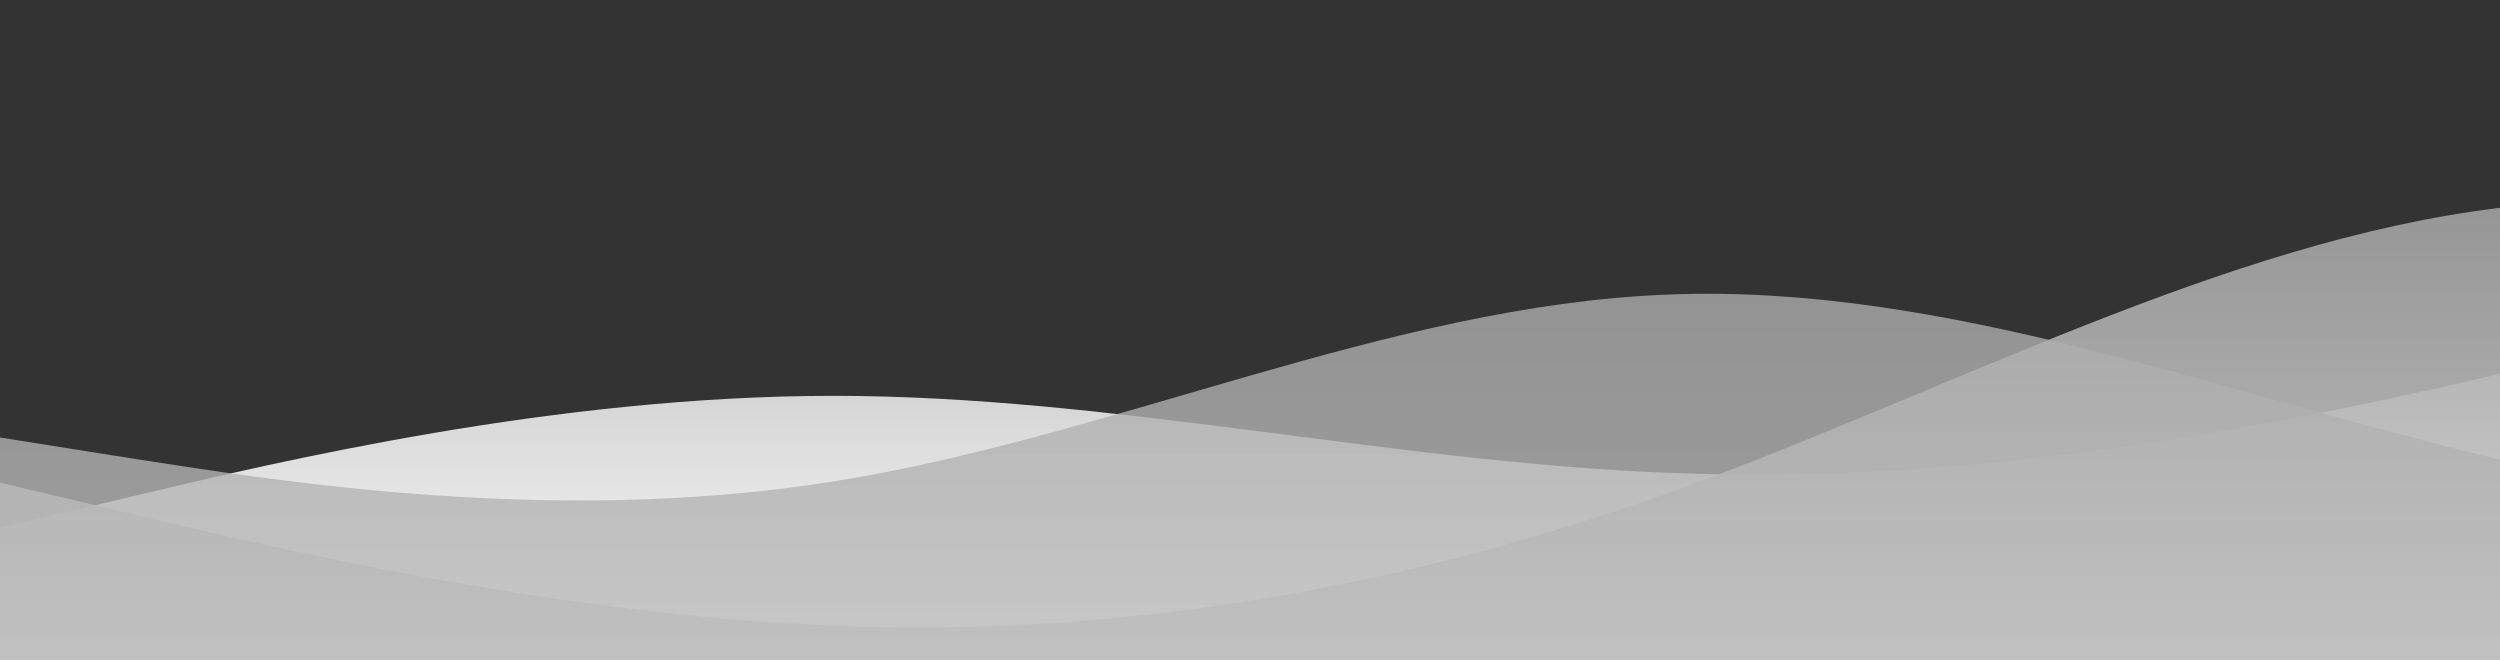 <svg id="wave" style="transform:rotate(0deg); transition: 0.3s" viewBox="0 0 1440 380" version="1.1" xmlns="http://www.w3.org/2000/svg"><rect x="0" y="0" width="1440" height="380" fill="#333333" stroke="none"/><defs><linearGradient id="sw-gradient-0" x1="0" x2="0" y1="1" y2="0"><stop stop-color="rgba(255, 255, 255, 1)" offset="0%"></stop><stop stop-color="rgba(157.418, 157.418, 157.418, 1)" offset="100%"></stop></linearGradient></defs><path style="transform:translate(0, 0px); opacity:1" fill="url(#sw-gradient-0)" d="M0,304L80,285C160,266,320,228,480,228C640,228,800,266,960,272.3C1120,279,1280,253,1440,215.3C1600,177,1760,127,1920,101.3C2080,76,2240,76,2400,76C2560,76,2720,76,2880,69.7C3040,63,3200,51,3360,88.7C3520,127,3680,215,3840,228C4000,241,4160,177,4320,171C4480,165,4640,215,4800,209C4960,203,5120,139,5280,139.3C5440,139,5600,203,5760,209C5920,215,6080,165,6240,177.3C6400,190,6560,266,6720,259.7C6880,253,7040,165,7200,152C7360,139,7520,203,7680,209C7840,215,8000,165,8160,133C8320,101,8480,89,8640,69.7C8800,51,8960,25,9120,25.3C9280,25,9440,51,9600,69.7C9760,89,9920,101,10080,145.7C10240,190,10400,266,10560,304C10720,342,10880,342,11040,335.7C11200,329,11360,317,11440,310.3L11520,304L11520,380L11440,380C11360,380,11200,380,11040,380C10880,380,10720,380,10560,380C10400,380,10240,380,10080,380C9920,380,9760,380,9600,380C9440,380,9280,380,9120,380C8960,380,8800,380,8640,380C8480,380,8320,380,8160,380C8000,380,7840,380,7680,380C7520,380,7360,380,7200,380C7040,380,6880,380,6720,380C6560,380,6400,380,6240,380C6080,380,5920,380,5760,380C5600,380,5440,380,5280,380C5120,380,4960,380,4800,380C4640,380,4480,380,4320,380C4160,380,4000,380,3840,380C3680,380,3520,380,3360,380C3200,380,3040,380,2880,380C2720,380,2560,380,2400,380C2240,380,2080,380,1920,380C1760,380,1600,380,1440,380C1280,380,1120,380,960,380C800,380,640,380,480,380C320,380,160,380,80,380L0,380Z"></path><defs><linearGradient id="sw-gradient-1" x1="0" x2="0" y1="1" y2="0"><stop stop-color="rgba(221.168, 221.168, 221.168, 1)" offset="0%"></stop><stop stop-color="rgba(155.142, 155.142, 155.142, 1)" offset="100%"></stop></linearGradient></defs><path style="transform:translate(0, 50px); opacity:0.9" fill="url(#sw-gradient-1)" d="M0,228L80,247C160,266,320,304,480,310.3C640,317,800,291,960,234.3C1120,177,1280,89,1440,69.7C1600,51,1760,101,1920,152C2080,203,2240,253,2400,259.7C2560,266,2720,228,2880,196.3C3040,165,3200,139,3360,164.7C3520,190,3680,266,3840,247C4000,228,4160,114,4320,82.3C4480,51,4640,101,4800,107.7C4960,114,5120,76,5280,101.3C5440,127,5600,215,5760,221.7C5920,228,6080,152,6240,139.3C6400,127,6560,177,6720,209C6880,241,7040,253,7200,221.7C7360,190,7520,114,7680,76C7840,38,8000,38,8160,44.3C8320,51,8480,63,8640,76C8800,89,8960,101,9120,114C9280,127,9440,139,9600,152C9760,165,9920,177,10080,209C10240,241,10400,291,10560,266C10720,241,10880,139,11040,114C11200,89,11360,139,11440,164.7L11520,190L11520,380L11440,380C11360,380,11200,380,11040,380C10880,380,10720,380,10560,380C10400,380,10240,380,10080,380C9920,380,9760,380,9600,380C9440,380,9280,380,9120,380C8960,380,8800,380,8640,380C8480,380,8320,380,8160,380C8000,380,7840,380,7680,380C7520,380,7360,380,7200,380C7040,380,6880,380,6720,380C6560,380,6400,380,6240,380C6080,380,5920,380,5760,380C5600,380,5440,380,5280,380C5120,380,4960,380,4800,380C4640,380,4480,380,4320,380C4160,380,4000,380,3840,380C3680,380,3520,380,3360,380C3200,380,3040,380,2880,380C2720,380,2560,380,2400,380C2240,380,2080,380,1920,380C1760,380,1600,380,1440,380C1280,380,1120,380,960,380C800,380,640,380,480,380C320,380,160,380,80,380L0,380Z"></path><defs><linearGradient id="sw-gradient-2" x1="0" x2="0" y1="1" y2="0"><stop stop-color="rgba(193.847, 193.847, 193.847, 1)" offset="0%"></stop><stop stop-color="rgba(166.526, 166.526, 166.526, 1)" offset="100%"></stop></linearGradient></defs><path style="transform:translate(0, 100px); opacity:0.8" fill="url(#sw-gradient-2)" d="M0,152L80,164.7C160,177,320,203,480,177.3C640,152,800,76,960,69.7C1120,63,1280,127,1440,164.7C1600,203,1760,215,1920,190C2080,165,2240,101,2400,107.7C2560,114,2720,190,2880,183.7C3040,177,3200,89,3360,82.3C3520,76,3680,152,3840,183.7C4000,215,4160,203,4320,171C4480,139,4640,89,4800,82.3C4960,76,5120,114,5280,145.7C5440,177,5600,203,5760,202.7C5920,203,6080,177,6240,177.3C6400,177,6560,203,6720,209C6880,215,7040,203,7200,171C7360,139,7520,89,7680,114C7840,139,8000,241,8160,272.3C8320,304,8480,266,8640,221.7C8800,177,8960,127,9120,133C9280,139,9440,203,9600,215.3C9760,228,9920,190,10080,171C10240,152,10400,152,10560,158.3C10720,165,10880,177,11040,152C11200,127,11360,63,11440,31.7L11520,0L11520,380L11440,380C11360,380,11200,380,11040,380C10880,380,10720,380,10560,380C10400,380,10240,380,10080,380C9920,380,9760,380,9600,380C9440,380,9280,380,9120,380C8960,380,8800,380,8640,380C8480,380,8320,380,8160,380C8000,380,7840,380,7680,380C7520,380,7360,380,7200,380C7040,380,6880,380,6720,380C6560,380,6400,380,6240,380C6080,380,5920,380,5760,380C5600,380,5440,380,5280,380C5120,380,4960,380,4800,380C4640,380,4480,380,4320,380C4160,380,4000,380,3840,380C3680,380,3520,380,3360,380C3200,380,3040,380,2880,380C2720,380,2560,380,2400,380C2240,380,2080,380,1920,380C1760,380,1600,380,1440,380C1280,380,1120,380,960,380C800,380,640,380,480,380C320,380,160,380,80,380L0,380Z"></path></svg>